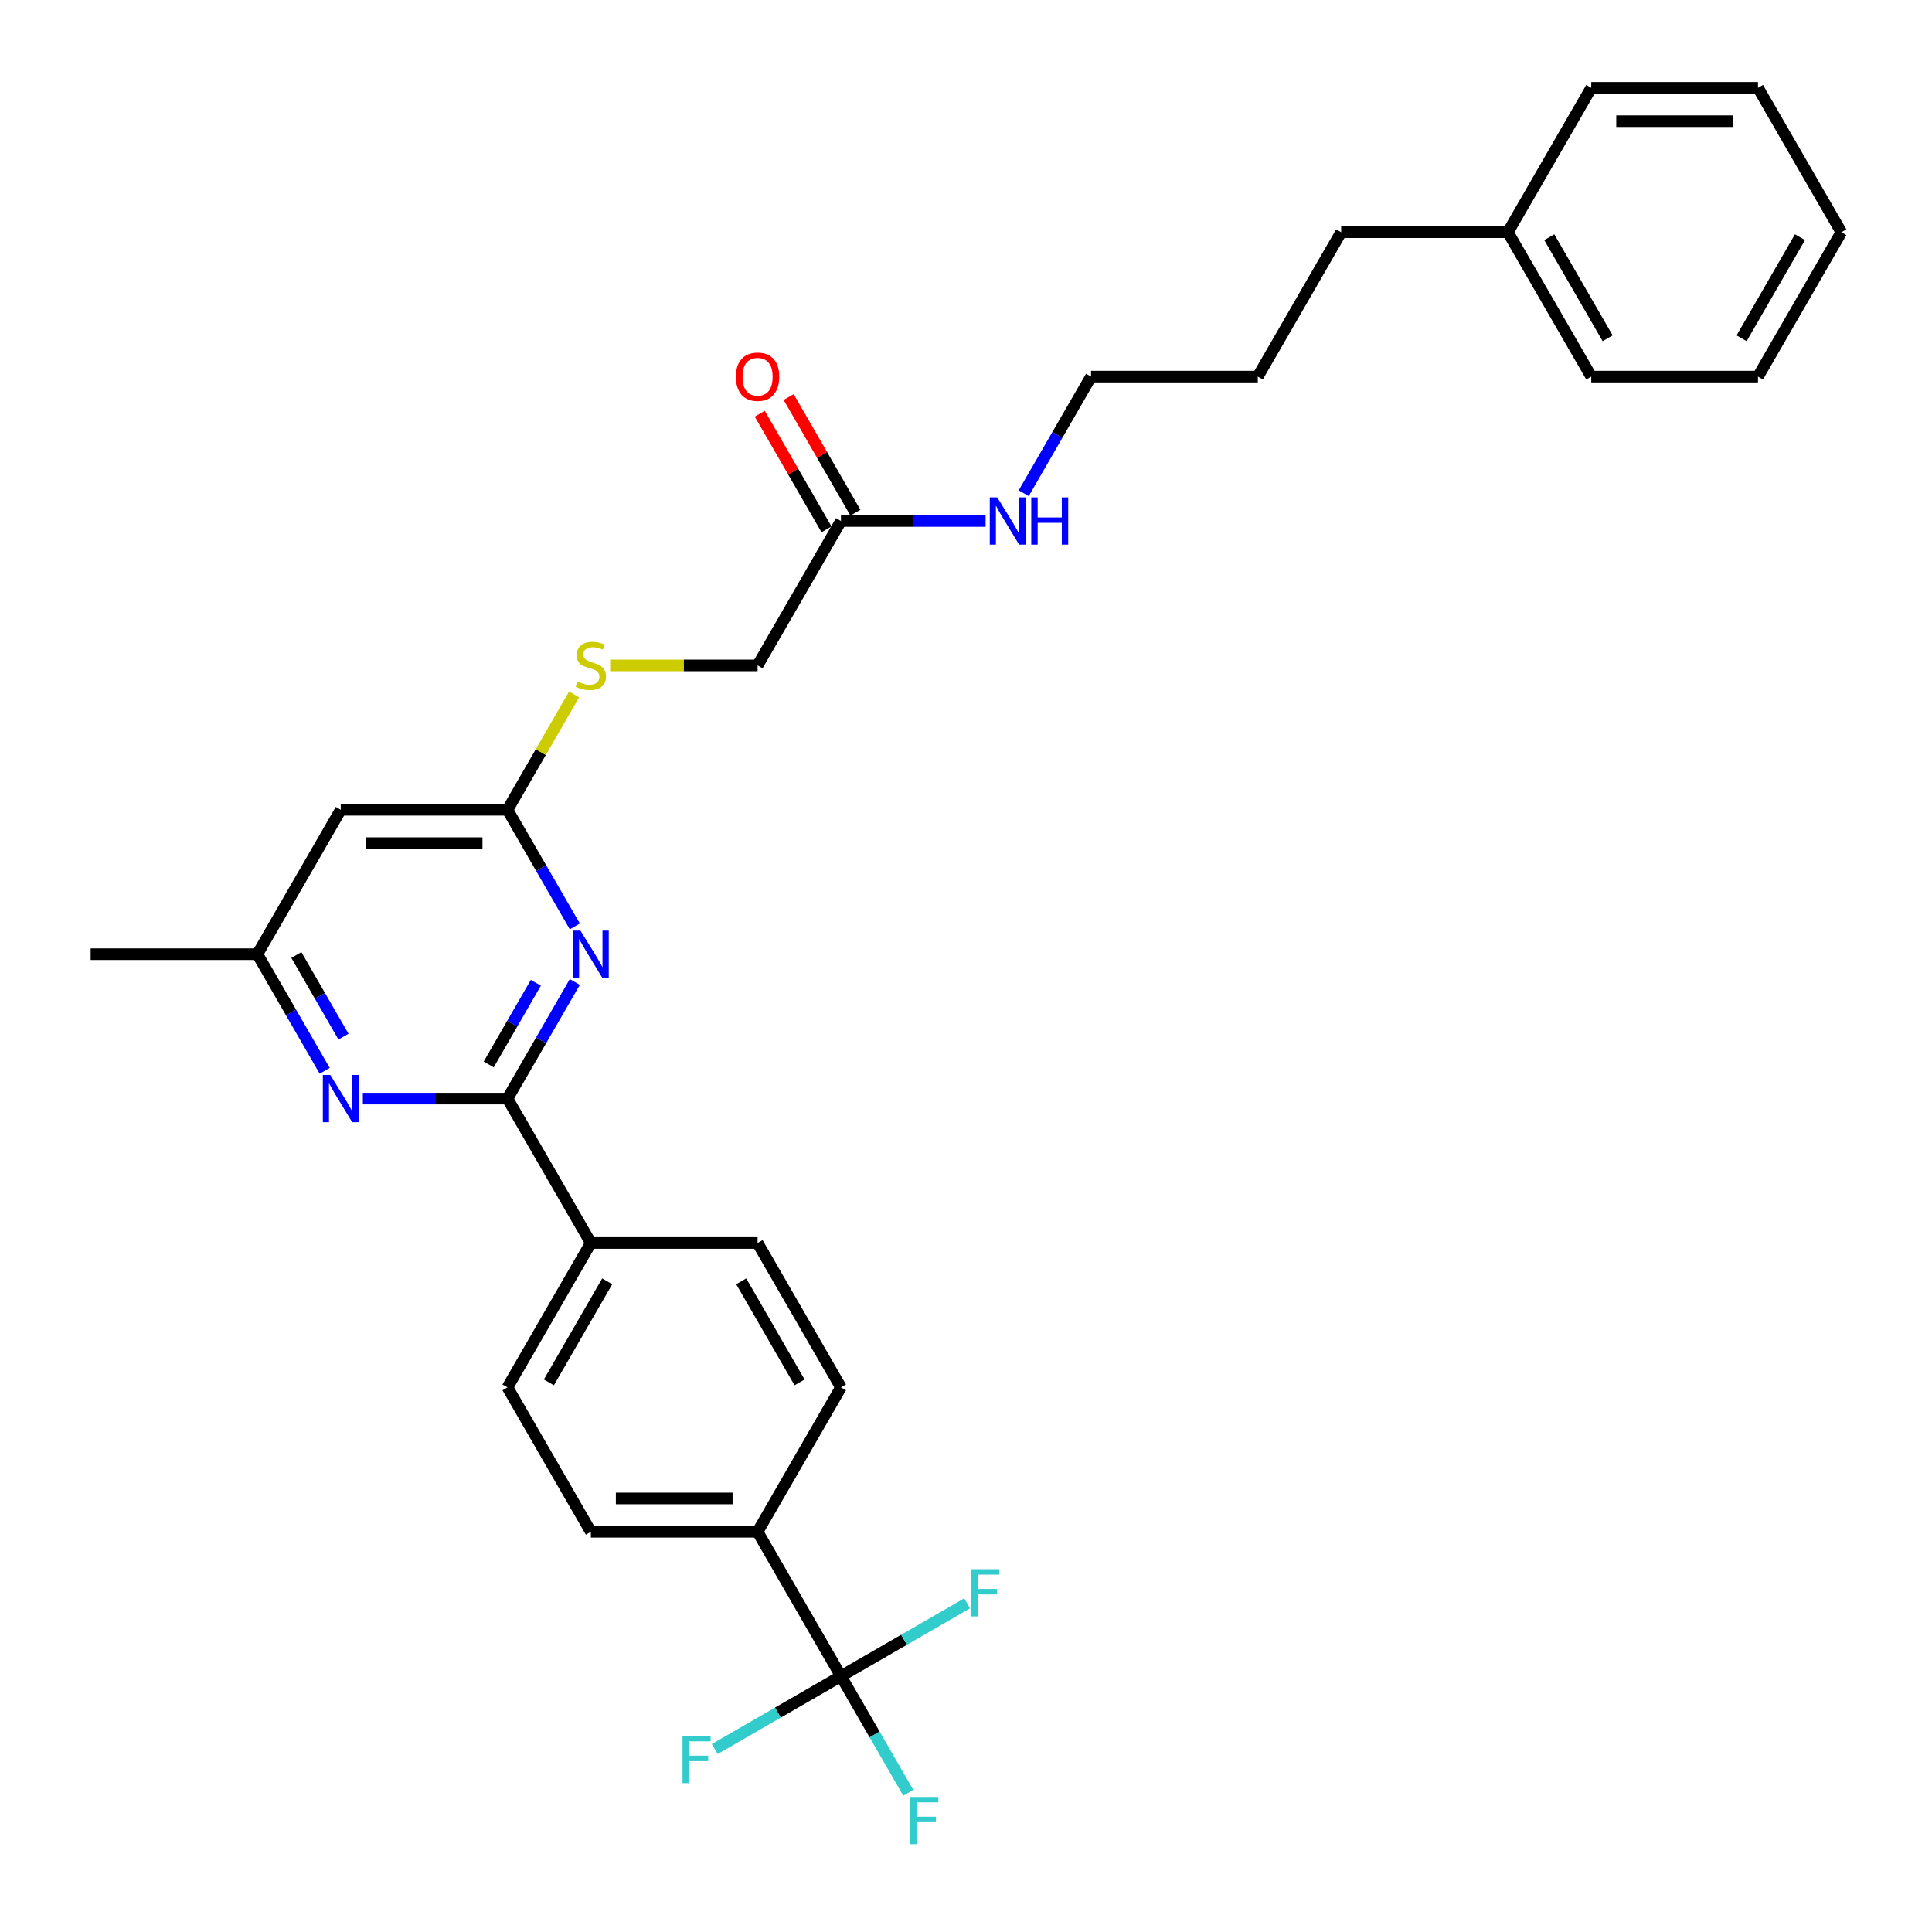 <?xml version='1.0' encoding='iso-8859-1'?>
<svg version='1.1' baseProfile='full'
              xmlns='http://www.w3.org/2000/svg'
                      xmlns:rdkit='http://www.rdkit.org/xml'
                      xmlns:xlink='http://www.w3.org/1999/xlink'
                  xml:space='preserve'
width='1000px' height='1000px' viewBox='0 0 1000 1000'>
<!-- END OF HEADER -->
<rect style='opacity:1.0;fill:#FFFFFF;stroke:none' width='1000' height='1000' x='0' y='0'> </rect>
<path class='bond-0' d='M 262.671,568.629 L 280.096,538.448' style='fill:none;fill-rule:evenodd;stroke:#000000;stroke-width:6px;stroke-linecap:butt;stroke-linejoin:miter;stroke-opacity:1' />
<path class='bond-0' d='M 280.096,538.448 L 297.521,508.268' style='fill:none;fill-rule:evenodd;stroke:#0000FF;stroke-width:6px;stroke-linecap:butt;stroke-linejoin:miter;stroke-opacity:1' />
<path class='bond-0' d='M 252.951,550.945 L 265.148,529.818' style='fill:none;fill-rule:evenodd;stroke:#000000;stroke-width:6px;stroke-linecap:butt;stroke-linejoin:miter;stroke-opacity:1' />
<path class='bond-0' d='M 265.148,529.818 L 277.345,508.692' style='fill:none;fill-rule:evenodd;stroke:#0000FF;stroke-width:6px;stroke-linecap:butt;stroke-linejoin:miter;stroke-opacity:1' />
<path class='bond-2' d='M 262.671,568.629 L 225.234,568.629' style='fill:none;fill-rule:evenodd;stroke:#000000;stroke-width:6px;stroke-linecap:butt;stroke-linejoin:miter;stroke-opacity:1' />
<path class='bond-2' d='M 225.234,568.629 L 187.796,568.629' style='fill:none;fill-rule:evenodd;stroke:#0000FF;stroke-width:6px;stroke-linecap:butt;stroke-linejoin:miter;stroke-opacity:1' />
<path class='bond-6' d='M 262.671,568.629 L 305.822,643.368' style='fill:none;fill-rule:evenodd;stroke:#000000;stroke-width:6px;stroke-linecap:butt;stroke-linejoin:miter;stroke-opacity:1' />
<path class='bond-3' d='M 297.521,479.512 L 280.096,449.331' style='fill:none;fill-rule:evenodd;stroke:#0000FF;stroke-width:6px;stroke-linecap:butt;stroke-linejoin:miter;stroke-opacity:1' />
<path class='bond-3' d='M 280.096,449.331 L 262.671,419.151' style='fill:none;fill-rule:evenodd;stroke:#000000;stroke-width:6px;stroke-linecap:butt;stroke-linejoin:miter;stroke-opacity:1' />
<path class='bond-1' d='M 435.274,867.586 L 392.123,792.847' style='fill:none;fill-rule:evenodd;stroke:#000000;stroke-width:6px;stroke-linecap:butt;stroke-linejoin:miter;stroke-opacity:1' />
<path class='bond-15' d='M 435.274,867.586 L 452.699,897.767' style='fill:none;fill-rule:evenodd;stroke:#000000;stroke-width:6px;stroke-linecap:butt;stroke-linejoin:miter;stroke-opacity:1' />
<path class='bond-15' d='M 452.699,897.767 L 470.124,927.947' style='fill:none;fill-rule:evenodd;stroke:#33CCCC;stroke-width:6px;stroke-linecap:butt;stroke-linejoin:miter;stroke-opacity:1' />
<path class='bond-16' d='M 435.274,867.586 L 402.616,886.441' style='fill:none;fill-rule:evenodd;stroke:#000000;stroke-width:6px;stroke-linecap:butt;stroke-linejoin:miter;stroke-opacity:1' />
<path class='bond-16' d='M 402.616,886.441 L 369.959,905.296' style='fill:none;fill-rule:evenodd;stroke:#33CCCC;stroke-width:6px;stroke-linecap:butt;stroke-linejoin:miter;stroke-opacity:1' />
<path class='bond-17' d='M 435.274,867.586 L 467.931,848.731' style='fill:none;fill-rule:evenodd;stroke:#000000;stroke-width:6px;stroke-linecap:butt;stroke-linejoin:miter;stroke-opacity:1' />
<path class='bond-17' d='M 467.931,848.731 L 500.589,829.876' style='fill:none;fill-rule:evenodd;stroke:#33CCCC;stroke-width:6px;stroke-linecap:butt;stroke-linejoin:miter;stroke-opacity:1' />
<path class='bond-7' d='M 168.069,554.251 L 150.644,524.071' style='fill:none;fill-rule:evenodd;stroke:#0000FF;stroke-width:6px;stroke-linecap:butt;stroke-linejoin:miter;stroke-opacity:1' />
<path class='bond-7' d='M 150.644,524.071 L 133.219,493.89' style='fill:none;fill-rule:evenodd;stroke:#000000;stroke-width:6px;stroke-linecap:butt;stroke-linejoin:miter;stroke-opacity:1' />
<path class='bond-7' d='M 177.789,536.567 L 165.592,515.44' style='fill:none;fill-rule:evenodd;stroke:#0000FF;stroke-width:6px;stroke-linecap:butt;stroke-linejoin:miter;stroke-opacity:1' />
<path class='bond-7' d='M 165.592,515.44 L 153.394,494.314' style='fill:none;fill-rule:evenodd;stroke:#000000;stroke-width:6px;stroke-linecap:butt;stroke-linejoin:miter;stroke-opacity:1' />
<path class='bond-9' d='M 262.671,419.151 L 279.917,389.281' style='fill:none;fill-rule:evenodd;stroke:#000000;stroke-width:6px;stroke-linecap:butt;stroke-linejoin:miter;stroke-opacity:1' />
<path class='bond-9' d='M 279.917,389.281 L 297.162,359.411' style='fill:none;fill-rule:evenodd;stroke:#CCCC00;stroke-width:6px;stroke-linecap:butt;stroke-linejoin:miter;stroke-opacity:1' />
<path class='bond-31' d='M 262.671,419.151 L 176.37,419.151' style='fill:none;fill-rule:evenodd;stroke:#000000;stroke-width:6px;stroke-linecap:butt;stroke-linejoin:miter;stroke-opacity:1' />
<path class='bond-31' d='M 249.726,436.411 L 189.315,436.411' style='fill:none;fill-rule:evenodd;stroke:#000000;stroke-width:6px;stroke-linecap:butt;stroke-linejoin:miter;stroke-opacity:1' />
<path class='bond-4' d='M 176.37,419.151 L 133.219,493.89' style='fill:none;fill-rule:evenodd;stroke:#000000;stroke-width:6px;stroke-linecap:butt;stroke-linejoin:miter;stroke-opacity:1' />
<path class='bond-5' d='M 392.123,792.847 L 305.822,792.847' style='fill:none;fill-rule:evenodd;stroke:#000000;stroke-width:6px;stroke-linecap:butt;stroke-linejoin:miter;stroke-opacity:1' />
<path class='bond-5' d='M 379.178,775.586 L 318.767,775.586' style='fill:none;fill-rule:evenodd;stroke:#000000;stroke-width:6px;stroke-linecap:butt;stroke-linejoin:miter;stroke-opacity:1' />
<path class='bond-30' d='M 392.123,792.847 L 435.274,718.108' style='fill:none;fill-rule:evenodd;stroke:#000000;stroke-width:6px;stroke-linecap:butt;stroke-linejoin:miter;stroke-opacity:1' />
<path class='bond-13' d='M 305.822,643.368 L 392.123,643.368' style='fill:none;fill-rule:evenodd;stroke:#000000;stroke-width:6px;stroke-linecap:butt;stroke-linejoin:miter;stroke-opacity:1' />
<path class='bond-14' d='M 305.822,643.368 L 262.671,718.108' style='fill:none;fill-rule:evenodd;stroke:#000000;stroke-width:6px;stroke-linecap:butt;stroke-linejoin:miter;stroke-opacity:1' />
<path class='bond-14' d='M 314.297,663.209 L 284.092,715.527' style='fill:none;fill-rule:evenodd;stroke:#000000;stroke-width:6px;stroke-linecap:butt;stroke-linejoin:miter;stroke-opacity:1' />
<path class='bond-21' d='M 133.219,493.89 L 46.918,493.89' style='fill:none;fill-rule:evenodd;stroke:#000000;stroke-width:6px;stroke-linecap:butt;stroke-linejoin:miter;stroke-opacity:1' />
<path class='bond-8' d='M 435.274,269.672 L 392.123,344.411' style='fill:none;fill-rule:evenodd;stroke:#000000;stroke-width:6px;stroke-linecap:butt;stroke-linejoin:miter;stroke-opacity:1' />
<path class='bond-10' d='M 442.748,265.357 L 425.473,235.435' style='fill:none;fill-rule:evenodd;stroke:#000000;stroke-width:6px;stroke-linecap:butt;stroke-linejoin:miter;stroke-opacity:1' />
<path class='bond-10' d='M 425.473,235.435 L 408.197,205.514' style='fill:none;fill-rule:evenodd;stroke:#FF0000;stroke-width:6px;stroke-linecap:butt;stroke-linejoin:miter;stroke-opacity:1' />
<path class='bond-10' d='M 427.8,273.987 L 410.525,244.065' style='fill:none;fill-rule:evenodd;stroke:#000000;stroke-width:6px;stroke-linecap:butt;stroke-linejoin:miter;stroke-opacity:1' />
<path class='bond-10' d='M 410.525,244.065 L 393.249,214.144' style='fill:none;fill-rule:evenodd;stroke:#FF0000;stroke-width:6px;stroke-linecap:butt;stroke-linejoin:miter;stroke-opacity:1' />
<path class='bond-19' d='M 435.274,269.672 L 472.711,269.672' style='fill:none;fill-rule:evenodd;stroke:#000000;stroke-width:6px;stroke-linecap:butt;stroke-linejoin:miter;stroke-opacity:1' />
<path class='bond-19' d='M 472.711,269.672 L 510.149,269.672' style='fill:none;fill-rule:evenodd;stroke:#0000FF;stroke-width:6px;stroke-linecap:butt;stroke-linejoin:miter;stroke-opacity:1' />
<path class='bond-18' d='M 315.816,344.411 L 353.969,344.411' style='fill:none;fill-rule:evenodd;stroke:#CCCC00;stroke-width:6px;stroke-linecap:butt;stroke-linejoin:miter;stroke-opacity:1' />
<path class='bond-18' d='M 353.969,344.411 L 392.123,344.411' style='fill:none;fill-rule:evenodd;stroke:#000000;stroke-width:6px;stroke-linecap:butt;stroke-linejoin:miter;stroke-opacity:1' />
<path class='bond-11' d='M 305.822,792.847 L 262.671,718.108' style='fill:none;fill-rule:evenodd;stroke:#000000;stroke-width:6px;stroke-linecap:butt;stroke-linejoin:miter;stroke-opacity:1' />
<path class='bond-12' d='M 435.274,718.108 L 392.123,643.368' style='fill:none;fill-rule:evenodd;stroke:#000000;stroke-width:6px;stroke-linecap:butt;stroke-linejoin:miter;stroke-opacity:1' />
<path class='bond-12' d='M 413.853,715.527 L 383.648,663.209' style='fill:none;fill-rule:evenodd;stroke:#000000;stroke-width:6px;stroke-linecap:butt;stroke-linejoin:miter;stroke-opacity:1' />
<path class='bond-22' d='M 529.876,255.294 L 547.301,225.114' style='fill:none;fill-rule:evenodd;stroke:#0000FF;stroke-width:6px;stroke-linecap:butt;stroke-linejoin:miter;stroke-opacity:1' />
<path class='bond-22' d='M 547.301,225.114 L 564.726,194.933' style='fill:none;fill-rule:evenodd;stroke:#000000;stroke-width:6px;stroke-linecap:butt;stroke-linejoin:miter;stroke-opacity:1' />
<path class='bond-20' d='M 780.48,120.194 L 694.178,120.194' style='fill:none;fill-rule:evenodd;stroke:#000000;stroke-width:6px;stroke-linecap:butt;stroke-linejoin:miter;stroke-opacity:1' />
<path class='bond-24' d='M 780.48,120.194 L 823.63,194.933' style='fill:none;fill-rule:evenodd;stroke:#000000;stroke-width:6px;stroke-linecap:butt;stroke-linejoin:miter;stroke-opacity:1' />
<path class='bond-24' d='M 801.9,122.775 L 832.106,175.092' style='fill:none;fill-rule:evenodd;stroke:#000000;stroke-width:6px;stroke-linecap:butt;stroke-linejoin:miter;stroke-opacity:1' />
<path class='bond-25' d='M 780.48,120.194 L 823.63,45.455' style='fill:none;fill-rule:evenodd;stroke:#000000;stroke-width:6px;stroke-linecap:butt;stroke-linejoin:miter;stroke-opacity:1' />
<path class='bond-26' d='M 564.726,194.933 L 651.027,194.933' style='fill:none;fill-rule:evenodd;stroke:#000000;stroke-width:6px;stroke-linecap:butt;stroke-linejoin:miter;stroke-opacity:1' />
<path class='bond-23' d='M 694.178,120.194 L 651.027,194.933' style='fill:none;fill-rule:evenodd;stroke:#000000;stroke-width:6px;stroke-linecap:butt;stroke-linejoin:miter;stroke-opacity:1' />
<path class='bond-28' d='M 823.63,194.933 L 909.932,194.933' style='fill:none;fill-rule:evenodd;stroke:#000000;stroke-width:6px;stroke-linecap:butt;stroke-linejoin:miter;stroke-opacity:1' />
<path class='bond-27' d='M 823.63,45.455 L 909.932,45.455' style='fill:none;fill-rule:evenodd;stroke:#000000;stroke-width:6px;stroke-linecap:butt;stroke-linejoin:miter;stroke-opacity:1' />
<path class='bond-27' d='M 836.576,62.715 L 896.987,62.715' style='fill:none;fill-rule:evenodd;stroke:#000000;stroke-width:6px;stroke-linecap:butt;stroke-linejoin:miter;stroke-opacity:1' />
<path class='bond-29' d='M 909.932,45.455 L 953.082,120.194' style='fill:none;fill-rule:evenodd;stroke:#000000;stroke-width:6px;stroke-linecap:butt;stroke-linejoin:miter;stroke-opacity:1' />
<path class='bond-32' d='M 909.932,194.933 L 953.082,120.194' style='fill:none;fill-rule:evenodd;stroke:#000000;stroke-width:6px;stroke-linecap:butt;stroke-linejoin:miter;stroke-opacity:1' />
<path class='bond-32' d='M 901.456,175.092 L 931.662,122.775' style='fill:none;fill-rule:evenodd;stroke:#000000;stroke-width:6px;stroke-linecap:butt;stroke-linejoin:miter;stroke-opacity:1' />
<path  class='atom-1' d='M 300.419 481.67
L 308.428 494.615
Q 309.222 495.892, 310.499 498.205
Q 311.777 500.518, 311.846 500.656
L 311.846 481.67
L 315.091 481.67
L 315.091 506.11
L 311.742 506.11
L 303.146 491.957
Q 302.145 490.3, 301.075 488.401
Q 300.04 486.502, 299.729 485.916
L 299.729 506.11
L 296.553 506.11
L 296.553 481.67
L 300.419 481.67
' fill='#0000FF'/>
<path  class='atom-3' d='M 170.967 556.409
L 178.976 569.354
Q 179.77 570.631, 181.047 572.944
Q 182.324 575.257, 182.394 575.395
L 182.394 556.409
L 185.638 556.409
L 185.638 580.849
L 182.29 580.849
L 173.694 566.696
Q 172.693 565.039, 171.623 563.14
Q 170.587 561.242, 170.277 560.655
L 170.277 580.849
L 167.101 580.849
L 167.101 556.409
L 170.967 556.409
' fill='#0000FF'/>
<path  class='atom-10' d='M 298.918 352.8
Q 299.194 352.903, 300.333 353.387
Q 301.472 353.87, 302.715 354.181
Q 303.992 354.457, 305.235 354.457
Q 307.548 354.457, 308.894 353.352
Q 310.24 352.213, 310.24 350.245
Q 310.24 348.899, 309.55 348.071
Q 308.894 347.242, 307.859 346.793
Q 306.823 346.345, 305.097 345.827
Q 302.922 345.171, 301.61 344.55
Q 300.333 343.928, 299.401 342.616
Q 298.503 341.305, 298.503 339.095
Q 298.503 336.023, 300.575 334.124
Q 302.68 332.226, 306.823 332.226
Q 309.654 332.226, 312.864 333.572
L 312.07 336.23
Q 309.136 335.022, 306.926 335.022
Q 304.545 335.022, 303.233 336.023
Q 301.921 336.989, 301.956 338.681
Q 301.956 339.993, 302.611 340.787
Q 303.302 341.581, 304.268 342.03
Q 305.269 342.478, 306.926 342.996
Q 309.136 343.686, 310.448 344.377
Q 311.759 345.067, 312.691 346.483
Q 313.658 347.863, 313.658 350.245
Q 313.658 353.628, 311.38 355.458
Q 309.136 357.253, 305.373 357.253
Q 303.198 357.253, 301.541 356.77
Q 299.919 356.321, 297.986 355.527
L 298.918 352.8
' fill='#CCCC00'/>
<path  class='atom-11' d='M 380.904 195.002
Q 380.904 189.134, 383.804 185.854
Q 386.704 182.575, 392.123 182.575
Q 397.543 182.575, 400.443 185.854
Q 403.342 189.134, 403.342 195.002
Q 403.342 200.94, 400.408 204.323
Q 397.474 207.671, 392.123 207.671
Q 386.738 207.671, 383.804 204.323
Q 380.904 200.974, 380.904 195.002
M 392.123 204.909
Q 395.851 204.909, 397.854 202.424
Q 399.89 199.904, 399.89 195.002
Q 399.89 190.204, 397.854 187.787
Q 395.851 185.336, 392.123 185.336
Q 388.395 185.336, 386.358 187.753
Q 384.356 190.169, 384.356 195.002
Q 384.356 199.938, 386.358 202.424
Q 388.395 204.909, 392.123 204.909
' fill='#FF0000'/>
<path  class='atom-16' d='M 471.158 930.105
L 485.691 930.105
L 485.691 932.901
L 474.438 932.901
L 474.438 940.323
L 484.448 940.323
L 484.448 943.154
L 474.438 943.154
L 474.438 954.545
L 471.158 954.545
L 471.158 930.105
' fill='#33CCCC'/>
<path  class='atom-17' d='M 353.268 898.516
L 367.801 898.516
L 367.801 901.313
L 356.548 901.313
L 356.548 908.734
L 366.559 908.734
L 366.559 911.565
L 356.548 911.565
L 356.548 922.957
L 353.268 922.957
L 353.268 898.516
' fill='#33CCCC'/>
<path  class='atom-18' d='M 502.747 812.215
L 517.28 812.215
L 517.28 815.011
L 506.026 815.011
L 506.026 822.433
L 516.037 822.433
L 516.037 825.264
L 506.026 825.264
L 506.026 836.656
L 502.747 836.656
L 502.747 812.215
' fill='#33CCCC'/>
<path  class='atom-20' d='M 516.173 257.452
L 524.182 270.397
Q 524.976 271.674, 526.253 273.987
Q 527.53 276.3, 527.599 276.438
L 527.599 257.452
L 530.844 257.452
L 530.844 281.892
L 527.496 281.892
L 518.9 267.739
Q 517.899 266.082, 516.829 264.183
Q 515.793 262.285, 515.482 261.698
L 515.482 281.892
L 512.307 281.892
L 512.307 257.452
L 516.173 257.452
' fill='#0000FF'/>
<path  class='atom-20' d='M 533.778 257.452
L 537.092 257.452
L 537.092 267.843
L 549.589 267.843
L 549.589 257.452
L 552.903 257.452
L 552.903 281.892
L 549.589 281.892
L 549.589 270.604
L 537.092 270.604
L 537.092 281.892
L 533.778 281.892
L 533.778 257.452
' fill='#0000FF'/>
</svg>

